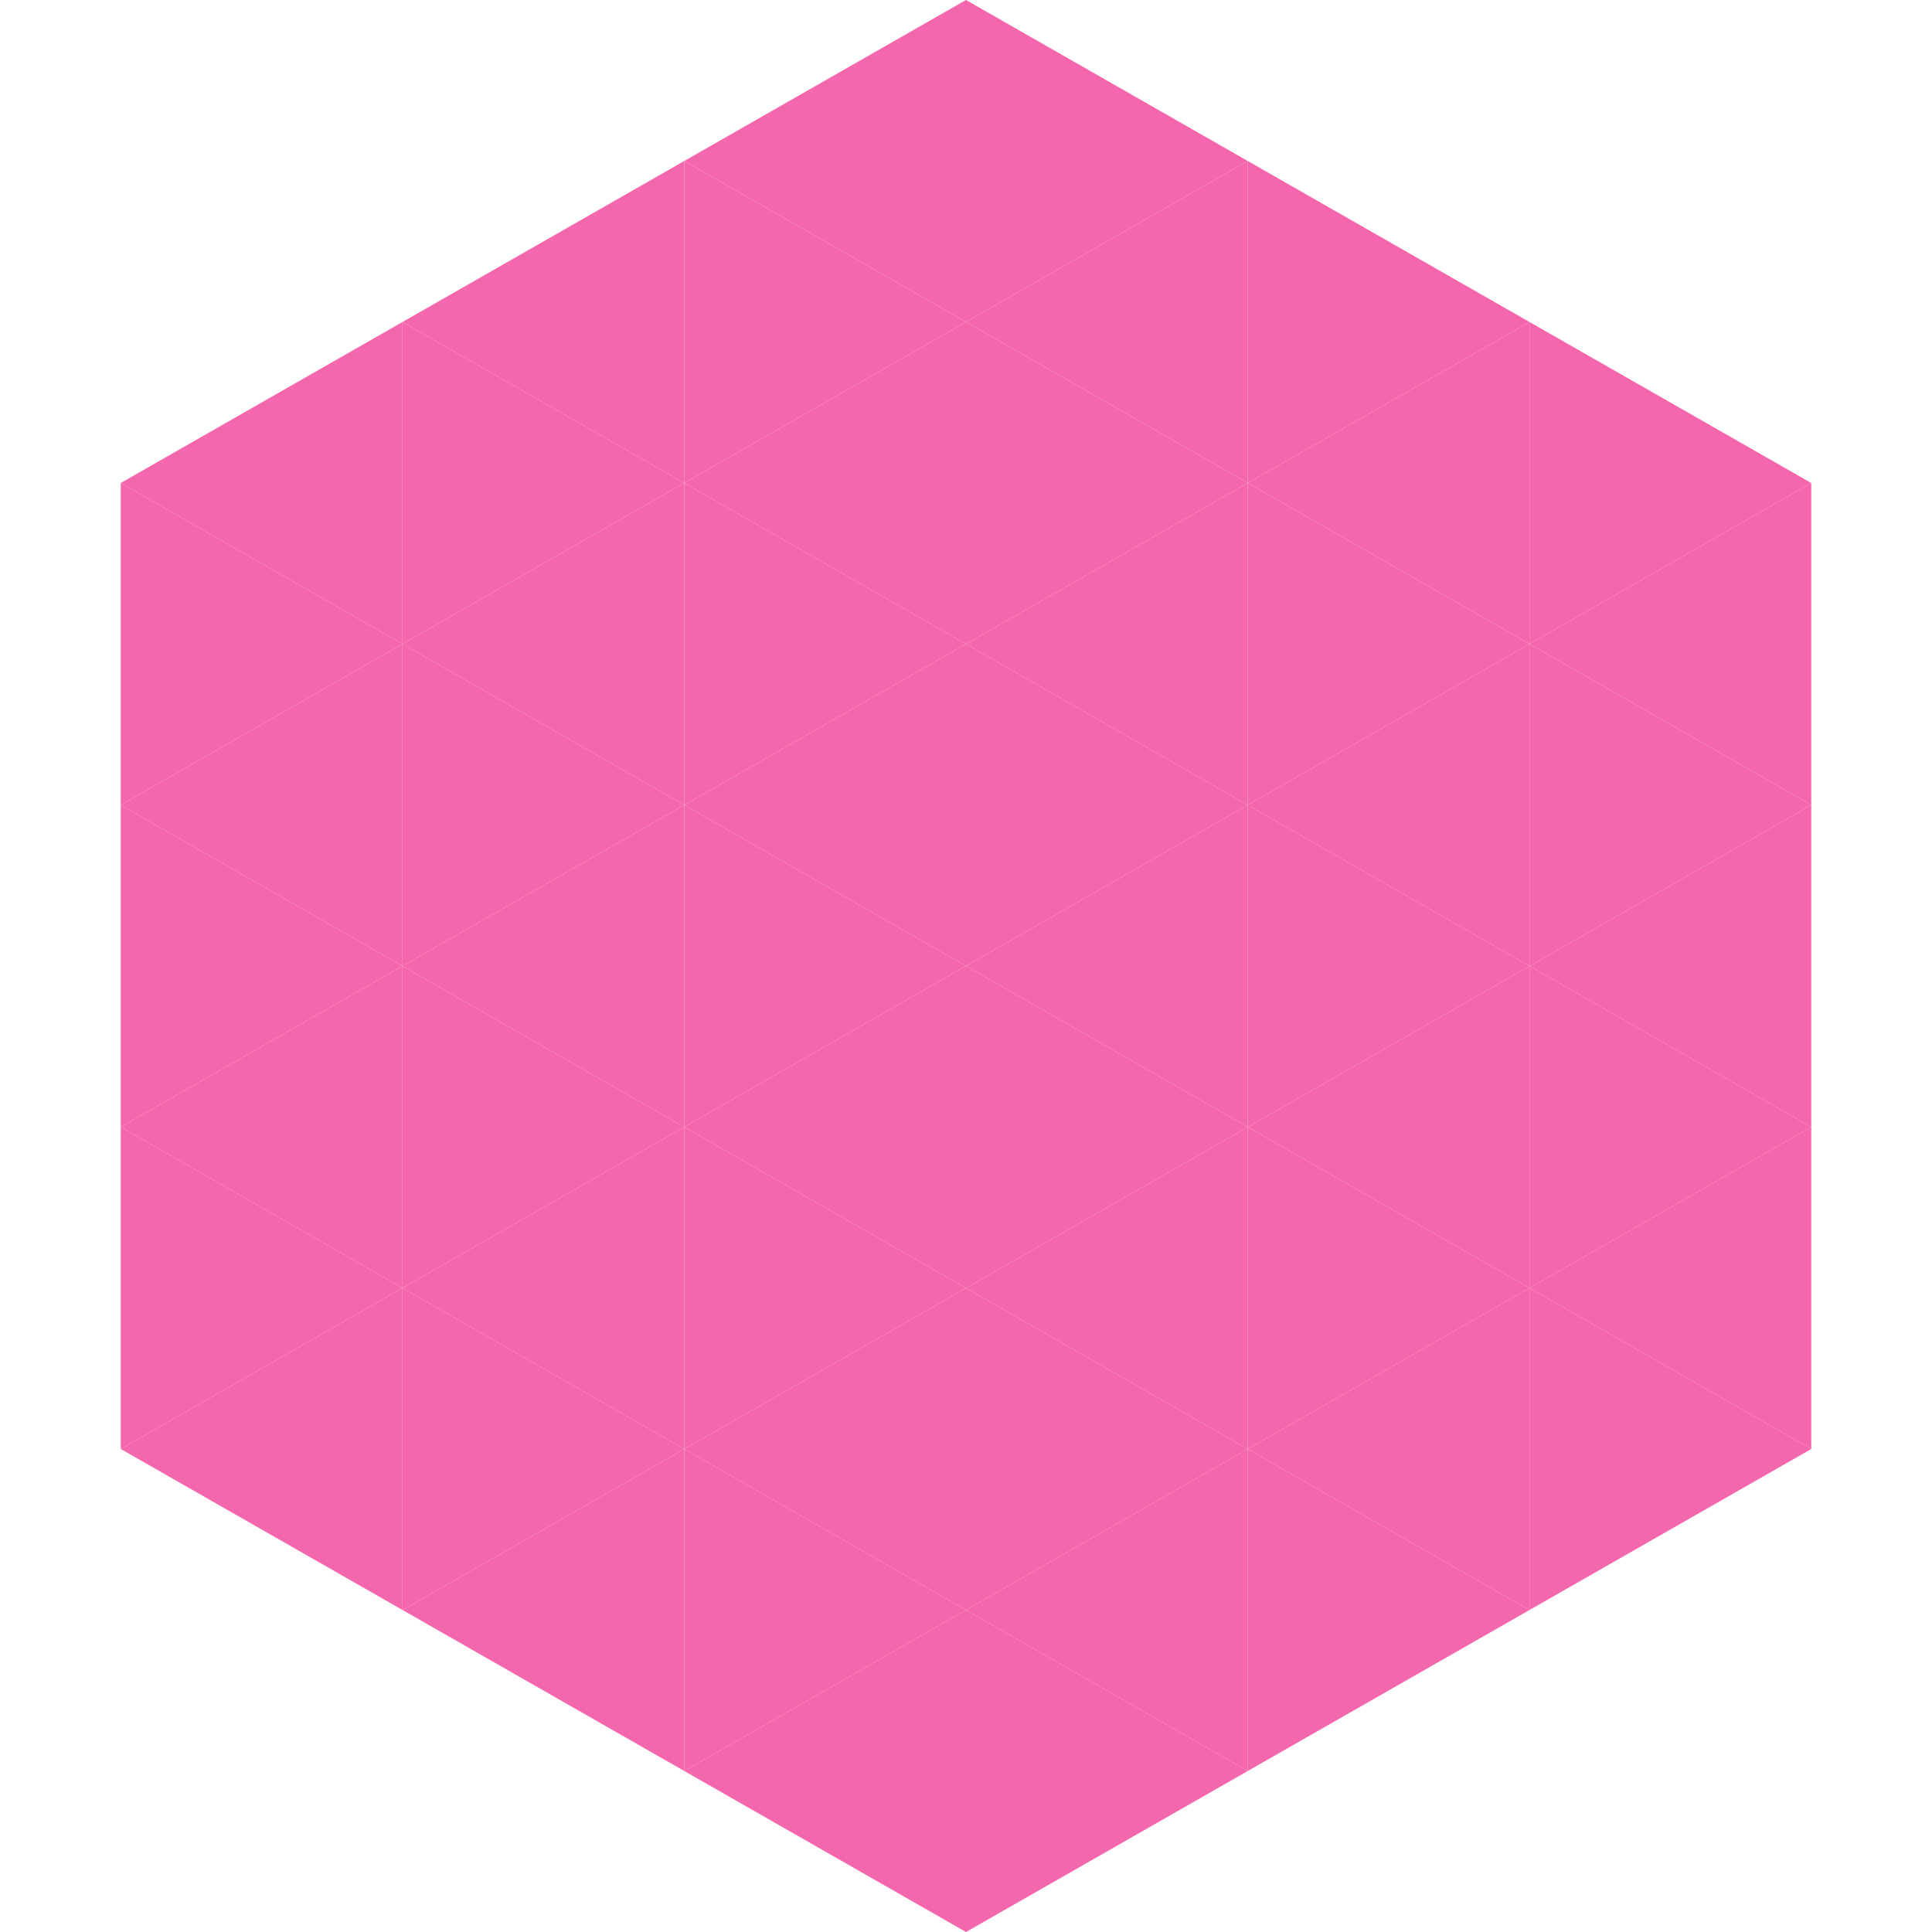 <?xml version="1.0"?>
<!-- Generated by SVGo -->
<svg width="240" height="240"
     xmlns="http://www.w3.org/2000/svg"
     xmlns:xlink="http://www.w3.org/1999/xlink">
<polygon points="50,40 15,60 50,80" style="fill:rgb(244,103,172)" />
<polygon points="190,40 225,60 190,80" style="fill:rgb(244,103,172)" />
<polygon points="15,60 50,80 15,100" style="fill:rgb(244,103,172)" />
<polygon points="225,60 190,80 225,100" style="fill:rgb(244,103,172)" />
<polygon points="50,80 15,100 50,120" style="fill:rgb(244,103,172)" />
<polygon points="190,80 225,100 190,120" style="fill:rgb(244,103,172)" />
<polygon points="15,100 50,120 15,140" style="fill:rgb(244,103,172)" />
<polygon points="225,100 190,120 225,140" style="fill:rgb(244,103,172)" />
<polygon points="50,120 15,140 50,160" style="fill:rgb(244,103,172)" />
<polygon points="190,120 225,140 190,160" style="fill:rgb(244,103,172)" />
<polygon points="15,140 50,160 15,180" style="fill:rgb(244,103,172)" />
<polygon points="225,140 190,160 225,180" style="fill:rgb(244,103,172)" />
<polygon points="50,160 15,180 50,200" style="fill:rgb(244,103,172)" />
<polygon points="190,160 225,180 190,200" style="fill:rgb(244,103,172)" />
<polygon points="15,180 50,200 15,220" style="fill:rgb(255,255,255); fill-opacity:0" />
<polygon points="225,180 190,200 225,220" style="fill:rgb(255,255,255); fill-opacity:0" />
<polygon points="50,0 85,20 50,40" style="fill:rgb(255,255,255); fill-opacity:0" />
<polygon points="190,0 155,20 190,40" style="fill:rgb(255,255,255); fill-opacity:0" />
<polygon points="85,20 50,40 85,60" style="fill:rgb(244,103,172)" />
<polygon points="155,20 190,40 155,60" style="fill:rgb(244,103,172)" />
<polygon points="50,40 85,60 50,80" style="fill:rgb(244,103,172)" />
<polygon points="190,40 155,60 190,80" style="fill:rgb(244,103,172)" />
<polygon points="85,60 50,80 85,100" style="fill:rgb(244,103,172)" />
<polygon points="155,60 190,80 155,100" style="fill:rgb(244,103,172)" />
<polygon points="50,80 85,100 50,120" style="fill:rgb(244,103,172)" />
<polygon points="190,80 155,100 190,120" style="fill:rgb(244,103,172)" />
<polygon points="85,100 50,120 85,140" style="fill:rgb(244,103,172)" />
<polygon points="155,100 190,120 155,140" style="fill:rgb(244,103,172)" />
<polygon points="50,120 85,140 50,160" style="fill:rgb(244,103,172)" />
<polygon points="190,120 155,140 190,160" style="fill:rgb(244,103,172)" />
<polygon points="85,140 50,160 85,180" style="fill:rgb(244,103,172)" />
<polygon points="155,140 190,160 155,180" style="fill:rgb(244,103,172)" />
<polygon points="50,160 85,180 50,200" style="fill:rgb(244,103,172)" />
<polygon points="190,160 155,180 190,200" style="fill:rgb(244,103,172)" />
<polygon points="85,180 50,200 85,220" style="fill:rgb(244,103,172)" />
<polygon points="155,180 190,200 155,220" style="fill:rgb(244,103,172)" />
<polygon points="120,0 85,20 120,40" style="fill:rgb(244,103,172)" />
<polygon points="120,0 155,20 120,40" style="fill:rgb(244,103,172)" />
<polygon points="85,20 120,40 85,60" style="fill:rgb(244,103,172)" />
<polygon points="155,20 120,40 155,60" style="fill:rgb(244,103,172)" />
<polygon points="120,40 85,60 120,80" style="fill:rgb(244,103,172)" />
<polygon points="120,40 155,60 120,80" style="fill:rgb(244,103,172)" />
<polygon points="85,60 120,80 85,100" style="fill:rgb(244,103,172)" />
<polygon points="155,60 120,80 155,100" style="fill:rgb(244,103,172)" />
<polygon points="120,80 85,100 120,120" style="fill:rgb(244,103,172)" />
<polygon points="120,80 155,100 120,120" style="fill:rgb(244,103,172)" />
<polygon points="85,100 120,120 85,140" style="fill:rgb(244,103,172)" />
<polygon points="155,100 120,120 155,140" style="fill:rgb(244,103,172)" />
<polygon points="120,120 85,140 120,160" style="fill:rgb(244,103,172)" />
<polygon points="120,120 155,140 120,160" style="fill:rgb(244,103,172)" />
<polygon points="85,140 120,160 85,180" style="fill:rgb(244,103,172)" />
<polygon points="155,140 120,160 155,180" style="fill:rgb(244,103,172)" />
<polygon points="120,160 85,180 120,200" style="fill:rgb(244,103,172)" />
<polygon points="120,160 155,180 120,200" style="fill:rgb(244,103,172)" />
<polygon points="85,180 120,200 85,220" style="fill:rgb(244,103,172)" />
<polygon points="155,180 120,200 155,220" style="fill:rgb(244,103,172)" />
<polygon points="120,200 85,220 120,240" style="fill:rgb(244,103,172)" />
<polygon points="120,200 155,220 120,240" style="fill:rgb(244,103,172)" />
<polygon points="85,220 120,240 85,260" style="fill:rgb(255,255,255); fill-opacity:0" />
<polygon points="155,220 120,240 155,260" style="fill:rgb(255,255,255); fill-opacity:0" />
</svg>
